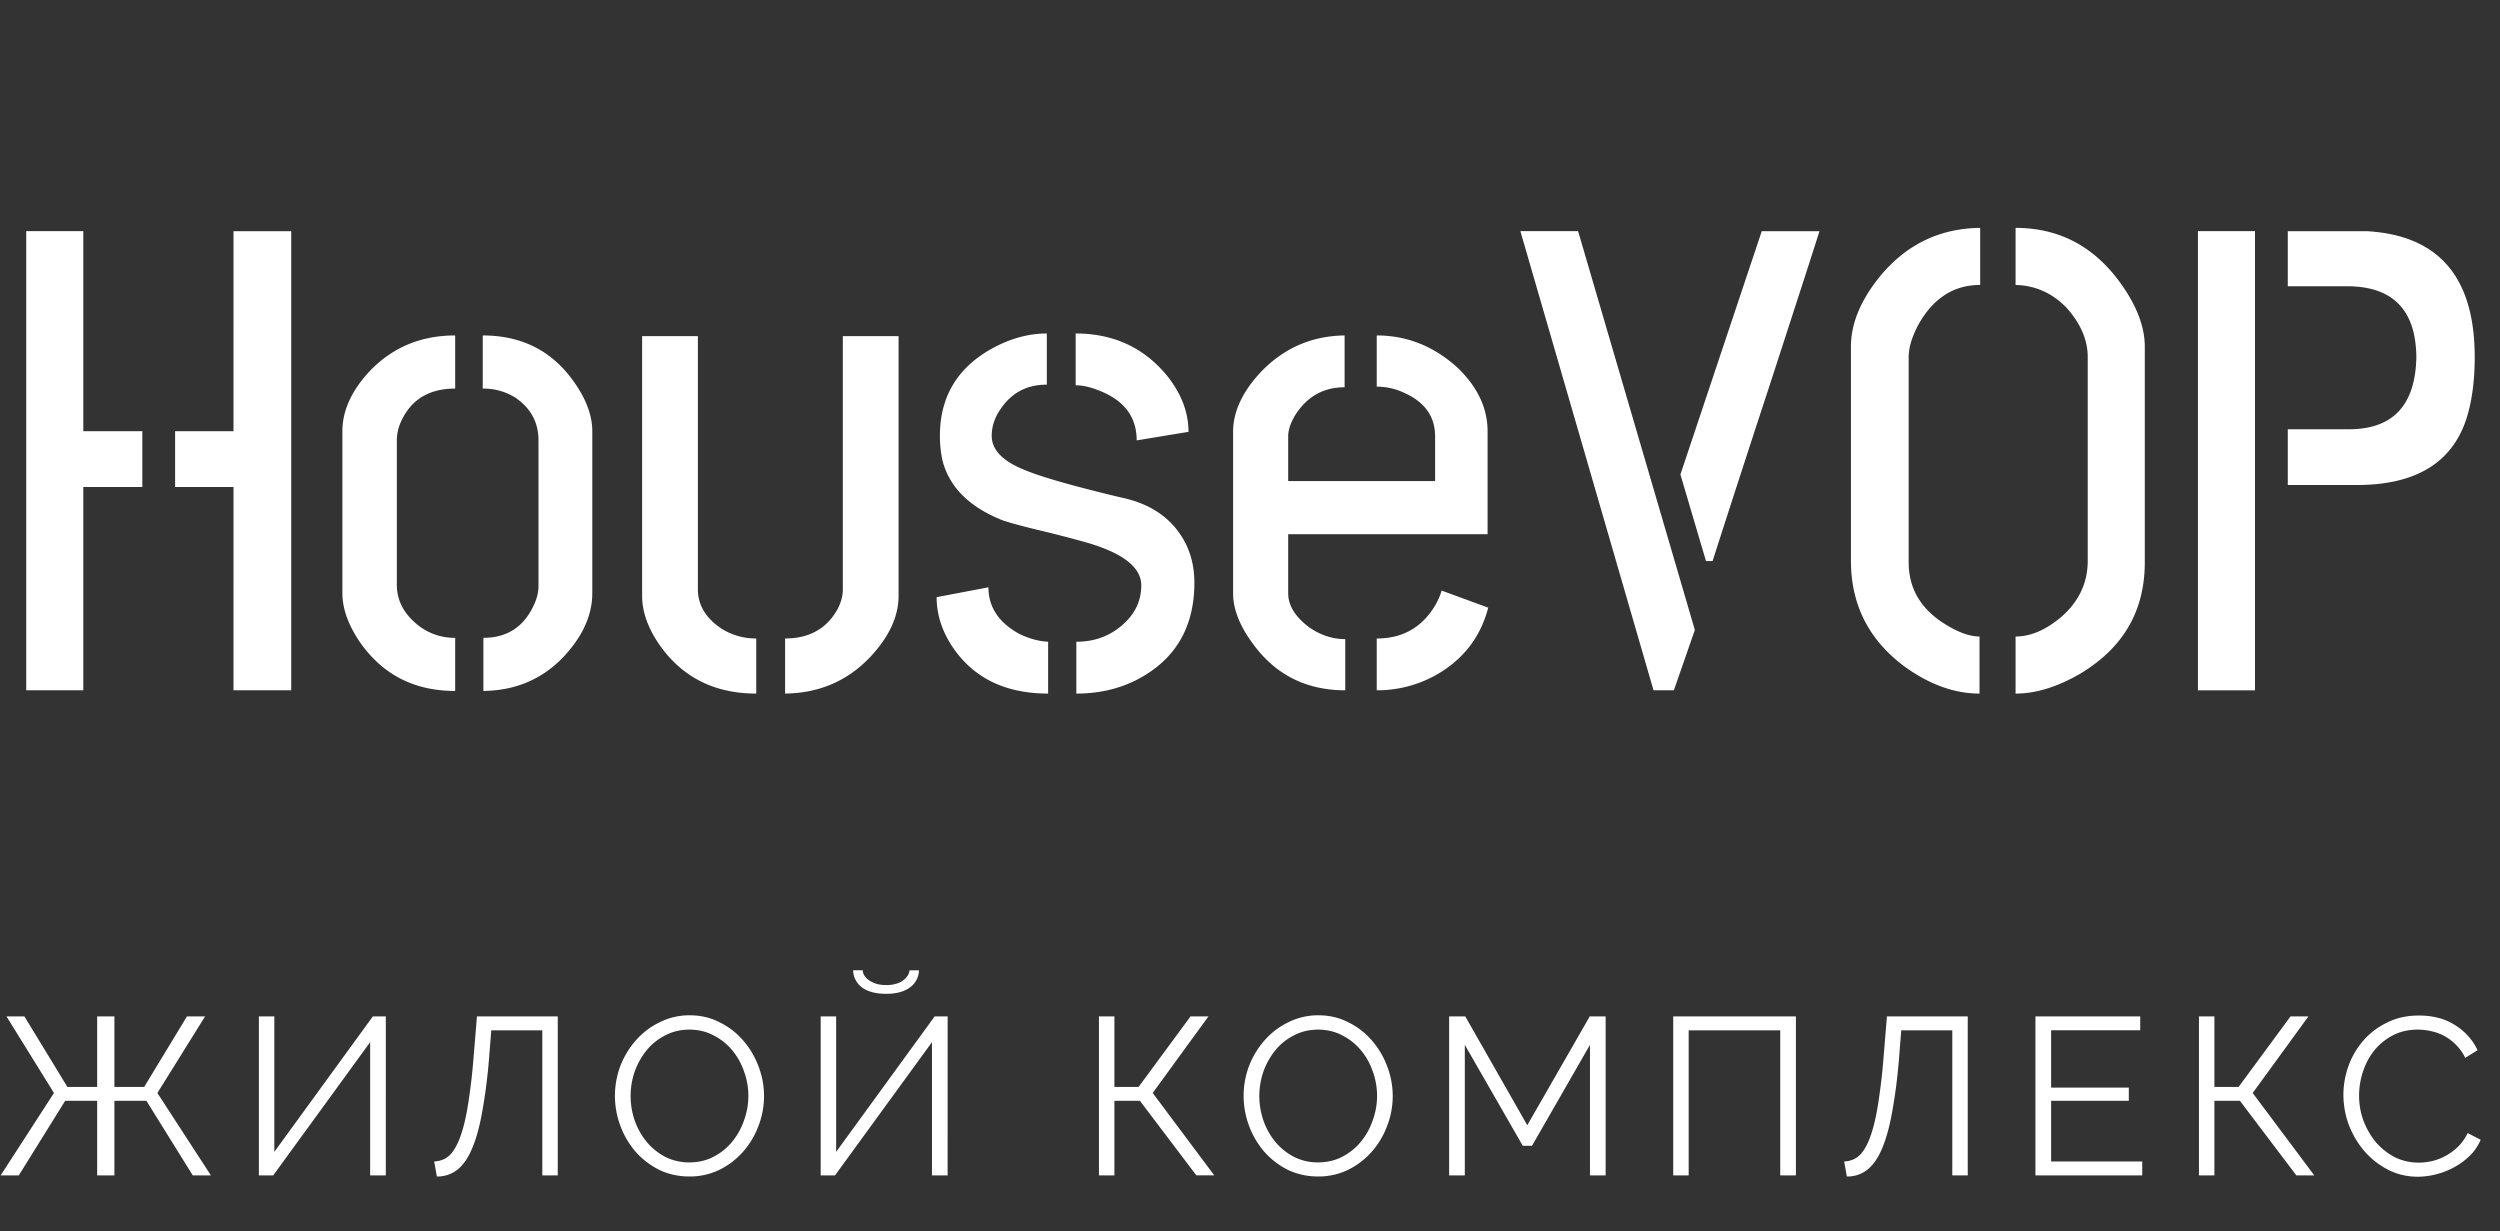 <svg width="134" height="66" fill="none" xmlns="http://www.w3.org/2000/svg"><rect width="100%" height="100%" fill="#333333" stroke="none"/><path d="M1.406 37V12.39h3.059v10.723h3.164v2.989H4.465V37H1.406zm7.98-10.898v-2.989h3.13V12.391h3.093V37h-3.093V26.102h-3.13zm8.966 5.695v-8.684c0-1.101.492-2.18 1.476-3.234 1.219-1.266 2.742-1.899 4.57-1.899v2.848c-1.382 0-2.343.574-2.882 1.723a2.476 2.476 0 00-.246 1.055v7.734c0 .867.398 1.605 1.195 2.215a3.137 3.137 0 001.933.633v2.847c-2.226 0-3.949-.902-5.168-2.707-.585-.89-.878-1.734-.878-2.531zm7.558 5.238v-2.847c1.242 0 2.133-.563 2.672-1.688.188-.375.281-.738.281-1.09v-7.805c0-.96-.41-1.722-1.23-2.285a3.204 3.204 0 00-1.758-.492V17.98c2.156 0 3.82.88 4.992 2.637.586.867.88 1.7.88 2.496v8.684c0 1.148-.493 2.262-1.477 3.34-1.149 1.242-2.602 1.875-4.36 1.898zm8.508-5.097V18.015h2.988v13.57c0 .844.422 1.547 1.266 2.11a3.446 3.446 0 001.863.527v2.953c-2.25 0-3.984-.88-5.203-2.637-.61-.89-.914-1.758-.914-2.602zm7.664 5.238v-2.953c1.266 0 2.191-.504 2.777-1.512.211-.375.317-.75.317-1.125v-13.57h2.988v13.922c0 1.101-.504 2.19-1.512 3.269-1.218 1.29-2.742 1.945-4.57 1.969zm8.121-5.168l2.777-.528c0 1.055.551 1.887 1.653 2.497.539.257 1.054.398 1.547.421v2.778c-2.274 0-3.973-.82-5.098-2.461-.586-.867-.879-1.77-.879-2.707zm.176-8.649c0-2.132.973-3.715 2.918-4.746.937-.492 1.875-.738 2.812-.738v2.742c-1.078 0-1.91.445-2.496 1.336-.304.445-.457.914-.457 1.406 0 .75.586 1.36 1.758 1.828.89.375 2.613.868 5.168 1.477 1.594.328 2.73 1.113 3.41 2.355.352.657.527 1.395.527 2.215 0 2.25-.902 3.914-2.707 4.993-1.054.632-2.261.949-3.62.949v-2.778c1.078 0 1.98-.375 2.706-1.125.516-.539.774-1.171.774-1.898 0-.938-.926-1.688-2.777-2.25-.47-.14-1.22-.34-2.25-.598-1.102-.258-1.899-.468-2.391-.633-1.781-.703-2.86-1.769-3.234-3.199a6.148 6.148 0 01-.141-1.336zm7.277-2.707v-2.777c2.016 0 3.645.75 4.887 2.25.773.96 1.16 1.969 1.16 3.023l-2.777.457c0-1.289-.703-2.19-2.11-2.707-.422-.164-.808-.246-1.16-.246zm8.438 11.145v-8.719c.023-1.078.539-2.144 1.547-3.2 1.218-1.241 2.695-1.874 4.43-1.898v2.778c-1.126 0-2.005.492-2.637 1.476-.258.422-.387.809-.387 1.16v2.391h7.875v-2.39c0-1.055-.54-1.829-1.617-2.32a3.48 3.48 0 00-1.512-.352V17.98c1.617 0 3.059.574 4.324 1.722 1.055 1.008 1.594 2.121 1.617 3.34v5.59H69.047v3.164c0 .656.375 1.265 1.125 1.828.61.422 1.254.633 1.934.633V37c-2.133 0-3.81-.867-5.028-2.602-.656-.914-.984-1.78-.984-2.601zM73.793 37v-2.777c1.406 0 2.46-.61 3.164-1.828.14-.258.246-.504.316-.739l2.496.914c-.421 1.617-1.382 2.836-2.882 3.657a6.444 6.444 0 01-3.094.773zm7.7-24.61h3.093l6.258 21.376L89.719 37h-1.09l-7.137-24.61zm8.577 13.044l4.36-13.043h3.093c-.21.68-1.09 3.398-2.636 8.156a1764.915 1764.915 0 00-3.094 9.527h-.352l-1.37-4.64zm9.14 4.71V18.578c0-1.242.528-2.508 1.583-3.797 1.406-1.687 3.187-2.543 5.344-2.566v3.058c-1.43 0-2.543.727-3.34 2.18-.328.633-.492 1.195-.492 1.688v11.004c0 1.476.726 2.625 2.179 3.445.61.351 1.149.527 1.618.527v3.059c-1.336 0-2.672-.48-4.008-1.442-1.899-1.406-2.86-3.27-2.883-5.59zm8.825 7.032v-3.059c.82 0 1.653-.363 2.496-1.09.891-.797 1.348-1.758 1.371-2.883V19.142c0-.914-.375-1.793-1.125-2.637-.773-.797-1.687-1.207-2.742-1.23v-3.06c2.367 0 4.266 1.02 5.695 3.06.821 1.171 1.231 2.273 1.231 3.304v11.567c0 2.601-1.16 4.593-3.481 5.976-1.218.703-2.367 1.055-3.445 1.055zm9.774-.176h3.058V12.39h-3.058V37zm4.816-11.004h3.797c3.07-.023 4.992-1.195 5.766-3.515.304-.938.457-2.051.457-3.34 0-4.29-1.934-6.54-5.801-6.75h-4.219v2.953h3.305c2.367.047 3.562 1.312 3.586 3.797-.047 2.554-1.231 3.843-3.551 3.867h-3.34v2.988zM2.892 58.584L.348 54.48h.96l2.304 3.78h1.596v-3.78h.924v3.78h1.596l2.292-3.78h.972l-2.556 4.104L11.304 63h-.972l-2.484-3.996H6.132V63h-.924v-3.996H3.492L1.008 63H.036l2.856-4.416zm11.812 3.156l5.28-7.26h.696V63h-.84v-7.14L14.644 63h-.768v-8.52h.828v7.26zm11.508-5.004a28.924 28.924 0 01-.372 2.892c-.144.8-.328 1.456-.552 1.968-.216.504-.48.876-.792 1.116a1.729 1.729 0 01-1.08.348l-.144-.804c.16-.008.312-.04.456-.096.152-.056.296-.156.432-.3.136-.152.264-.356.384-.612.12-.264.232-.6.336-1.008.104-.416.196-.916.276-1.5a30.48 30.48 0 00.228-2.076l.18-2.184h4.332V63h-.828v-7.776h-2.736l-.12 1.512zm10.745 6.324c-.592 0-1.136-.12-1.632-.36a4.188 4.188 0 01-1.26-.972 4.494 4.494 0 01-.816-1.392 4.574 4.574 0 01.012-3.228c.208-.52.492-.98.852-1.38.36-.4.784-.716 1.272-.948a3.54 3.54 0 011.584-.36c.592 0 1.132.128 1.62.384a3.92 3.92 0 011.26.984c.352.408.624.872.816 1.392a4.443 4.443 0 01-.024 3.204c-.2.52-.48.98-.84 1.38a4.116 4.116 0 01-1.26.948 3.642 3.642 0 01-1.584.348zm-3.156-4.32c0 .464.076.912.228 1.344.152.424.368.804.648 1.14.28.328.612.592.996.792a2.83 2.83 0 001.284.288c.48 0 .916-.104 1.308-.312a3.19 3.19 0 00.996-.816c.272-.336.48-.716.624-1.14a3.814 3.814 0 00-.012-2.628 3.553 3.553 0 00-.648-1.14 3.148 3.148 0 00-.996-.78c-.384-.2-.808-.3-1.272-.3-.48 0-.916.104-1.308.312-.392.2-.724.468-.996.804a3.874 3.874 0 00-.636 1.14 4.005 4.005 0 00-.216 1.296zm15.456-6.732a1.16 1.16 0 01-.492.924c-.304.224-.728.336-1.272.336s-.972-.112-1.284-.336a1.17 1.17 0 01-.48-.924h.516c0 .104.032.204.096.3s.152.18.264.252c.112.072.244.132.396.18.152.04.32.06.504.06.344 0 .628-.072.852-.216.232-.152.364-.344.396-.576h.504zm-4.44 9.732l5.28-7.26h.696V63h-.84v-7.14L44.757 63h-.768v-8.52h.828v7.26zm14.915-3.48h1.296l2.784-3.78h.96l-2.988 4.104 3.3 4.416h-.96L61.1 59.004h-1.368V63h-.828v-8.52h.828v3.78zm10.922 4.8c-.591 0-1.135-.12-1.632-.36a4.188 4.188 0 01-1.26-.972 4.494 4.494 0 01-.816-1.392 4.574 4.574 0 01.013-3.228c.207-.52.492-.98.852-1.38.36-.4.783-.716 1.271-.948a3.54 3.54 0 011.585-.36c.591 0 1.132.128 1.62.384a3.92 3.92 0 011.26.984c.352.408.624.872.816 1.392a4.443 4.443 0 01-.025 3.204c-.2.52-.48.98-.84 1.38a4.116 4.116 0 01-1.26.948 3.642 3.642 0 01-1.584.348zM67.5 58.74c0 .464.076.912.228 1.344.151.424.367.804.647 1.14.28.328.613.592.997.792a2.83 2.83 0 001.284.288c.48 0 .915-.104 1.308-.312a3.19 3.19 0 00.996-.816c.272-.336.48-.716.623-1.14a3.814 3.814 0 00-.011-2.628 3.553 3.553 0 00-.648-1.14 3.148 3.148 0 00-.996-.78c-.385-.2-.809-.3-1.273-.3-.48 0-.915.104-1.307.312-.392.2-.724.468-.996.804a3.874 3.874 0 00-.636 1.14 4.005 4.005 0 00-.216 1.296zM85.222 63v-6.996l-3.108 5.412h-.492l-3.108-5.412V63h-.84v-8.52h.864l3.324 5.832 3.348-5.832h.852V63h-.84zm4.463-8.52h6.576V63h-.84v-7.776h-4.908V63h-.828v-8.52zm12.102 2.256a28.924 28.924 0 01-.372 2.892c-.144.8-.328 1.456-.552 1.968-.216.504-.48.876-.792 1.116a1.729 1.729 0 01-1.08.348l-.144-.804c.16-.008.312-.04.456-.096.152-.056.296-.156.432-.3.136-.152.264-.356.384-.612.12-.264.232-.6.336-1.008.104-.416.196-.916.276-1.5a30.48 30.48 0 00.228-2.076l.18-2.184h4.332V63h-.828v-7.776h-2.736l-.12 1.512zm13.037 5.52V63H109.1v-8.52h5.616v.744h-4.776v3.072h4.164v.708h-4.164v3.252h4.884zm3.868-3.996h1.296l2.784-3.78h.96l-2.988 4.104 3.3 4.416h-.96l-3.024-3.996h-1.368V63h-.828v-8.52h.828v3.78zm6.915.42c0-.512.088-1.02.264-1.524.184-.512.448-.968.792-1.368a3.96 3.96 0 011.272-.972c.504-.256 1.076-.384 1.716-.384.76 0 1.408.172 1.944.516.544.344.944.792 1.2 1.344l-.66.408a2.457 2.457 0 00-.504-.708 2.654 2.654 0 00-.624-.468 2.51 2.51 0 00-.696-.252 3.109 3.109 0 00-.708-.084c-.512 0-.964.104-1.356.312a3.19 3.19 0 00-.996.816 3.615 3.615 0 00-.6 1.14c-.136.416-.204.84-.204 1.272 0 .472.08.924.24 1.356.168.432.392.816.672 1.152.288.328.624.592 1.008.792.392.192.816.288 1.272.288.24 0 .484-.028.732-.084a3.03 3.03 0 001.392-.78c.2-.2.368-.44.504-.72l.696.36c-.136.32-.328.604-.576.852-.248.24-.524.444-.828.612a4.103 4.103 0 01-.972.384 3.92 3.92 0 01-.996.132c-.584 0-1.12-.128-1.608-.384a4.262 4.262 0 01-1.26-.996 4.854 4.854 0 01-.828-1.404 4.673 4.673 0 01-.288-1.608z" fill="#fff"/></svg>